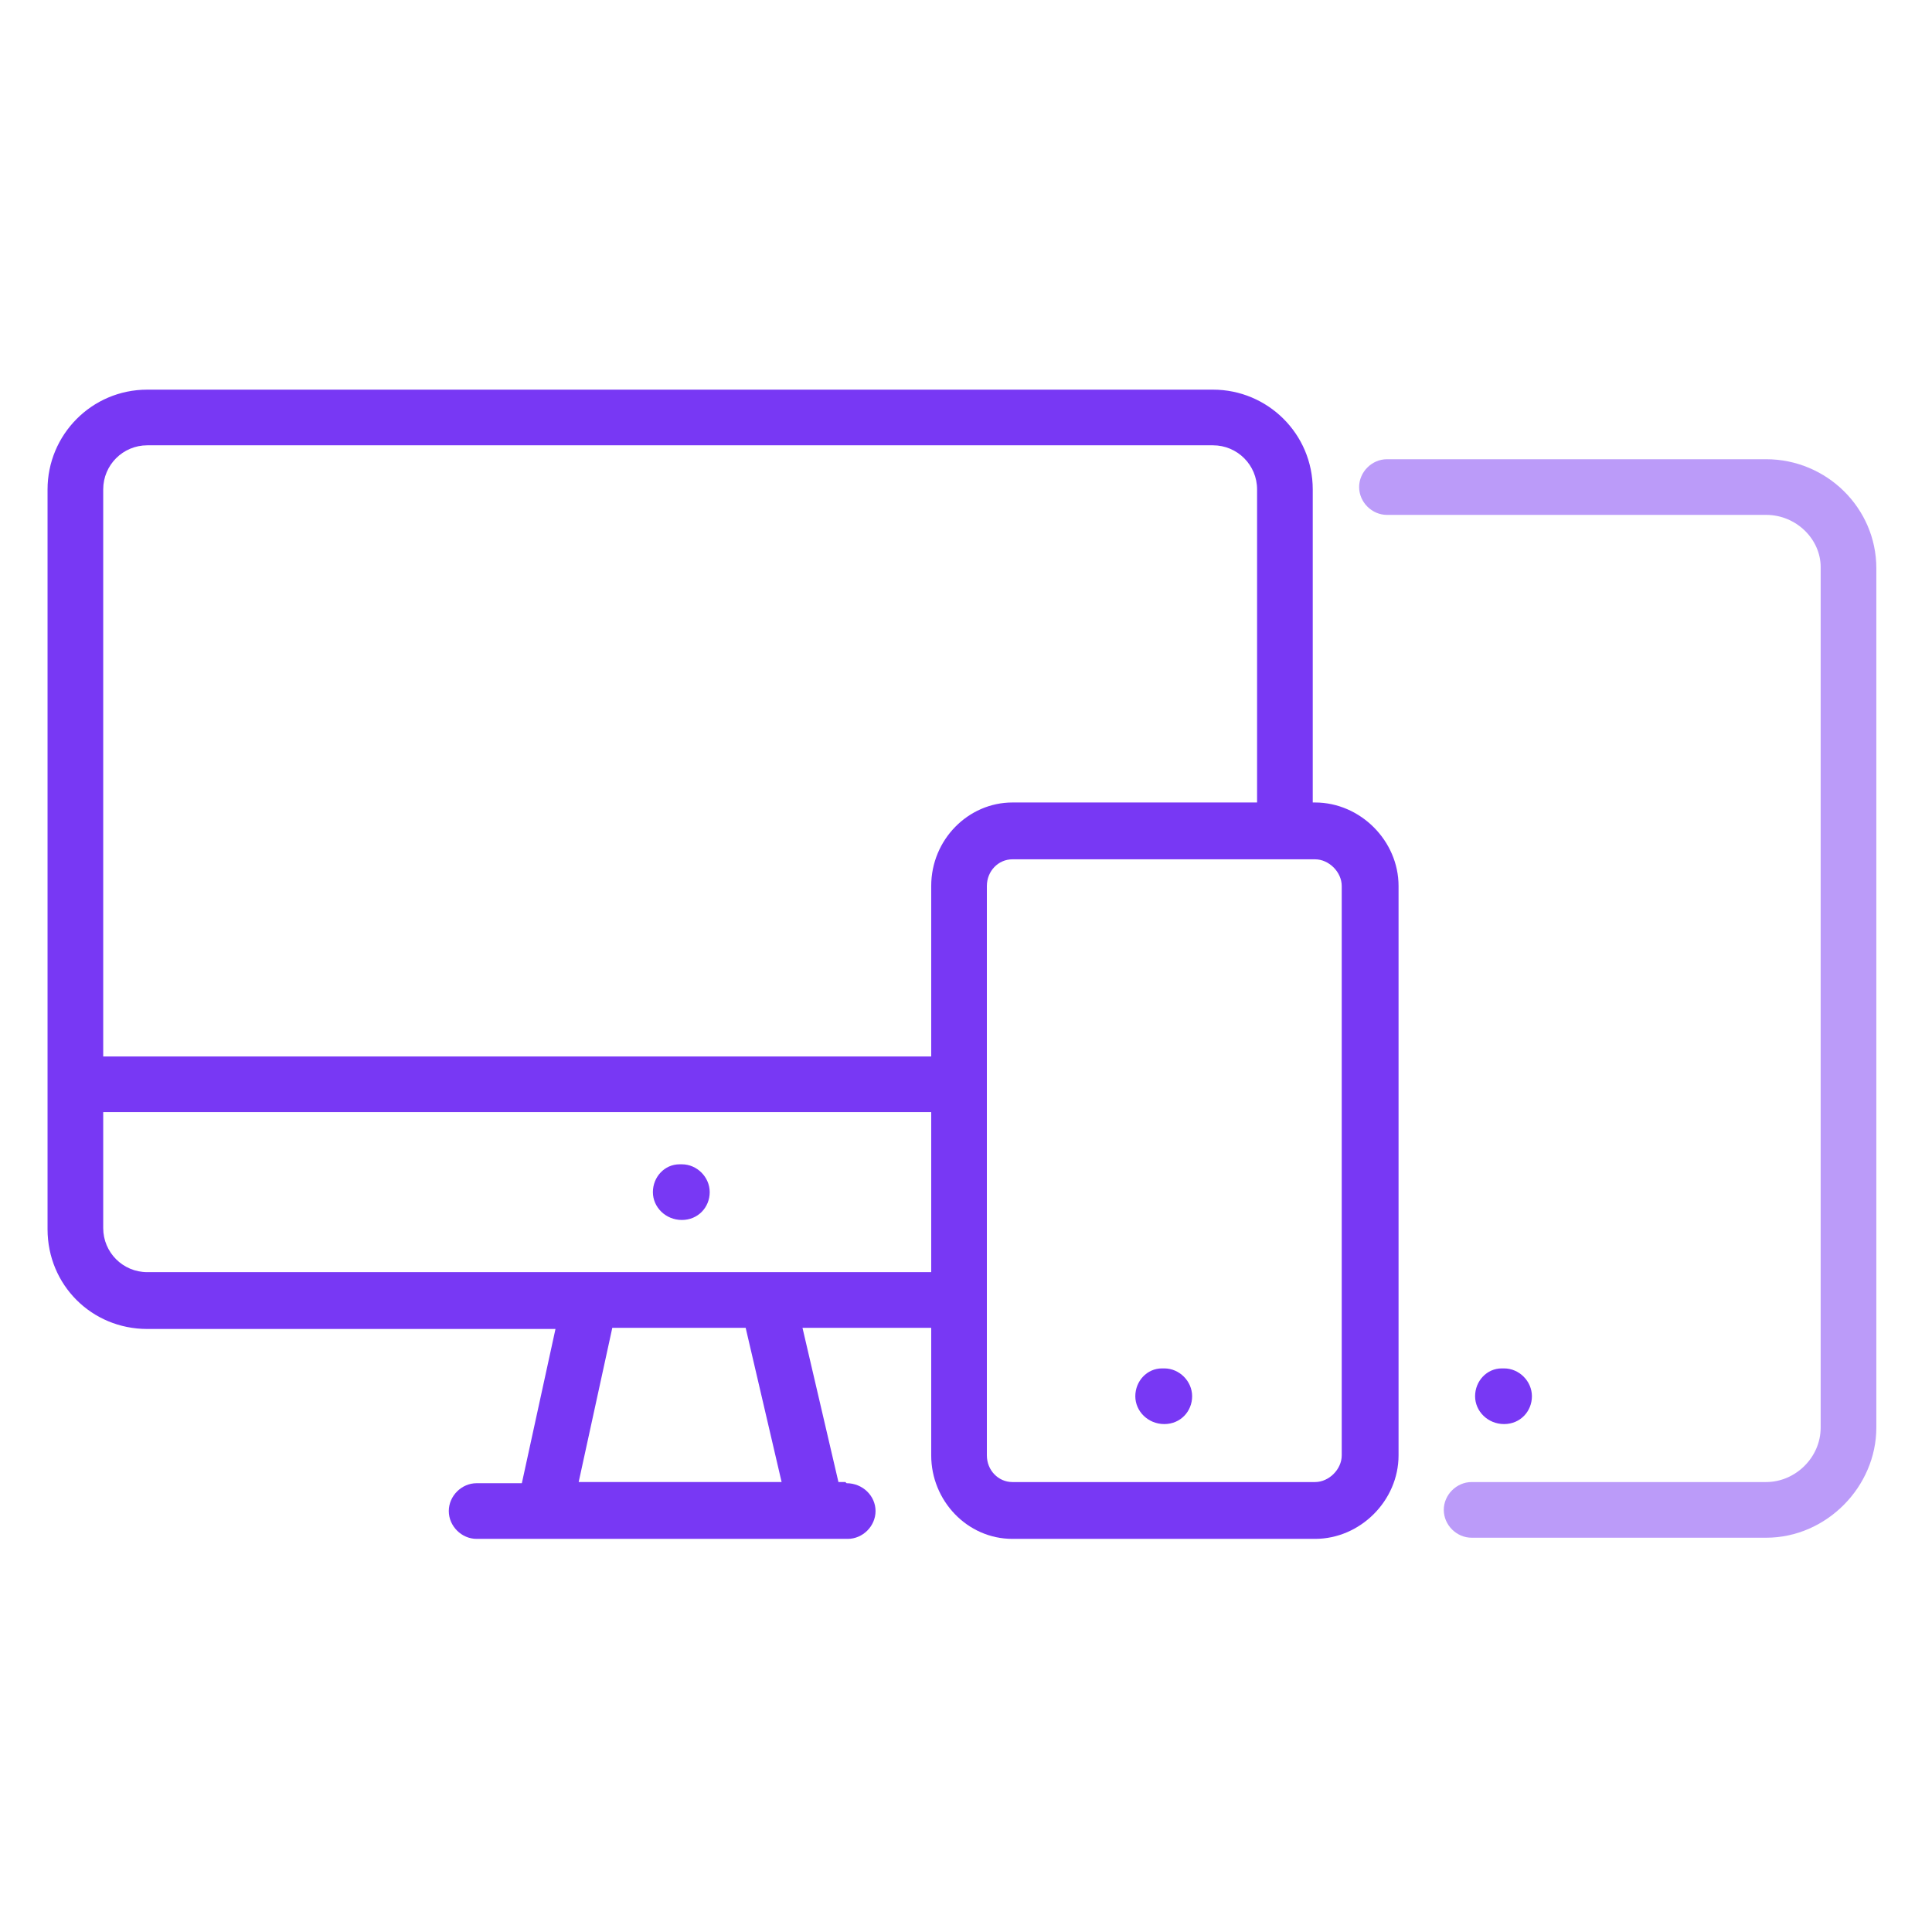 <?xml version="1.0" encoding="UTF-8"?>
<svg xmlns="http://www.w3.org/2000/svg" id="Layer_1" data-name="Layer 1" version="1.1" viewBox="0 0 166.6 166.6">
  <defs>
    <style>
      .cls-1 {
        opacity: .5;
      }

      .cls-1, .cls-2 {
        fill: #7838f4;
        stroke-width: 0px;
      }
    </style>
  </defs>
  <path class="cls-2" d="M72.9,127.8h-.6l-3.1-13.3h12.2c1.3,0,2.4-1.1,2.4-2.4s-1.1-2.4-2.4-2.4H12.7c-2.1,0-3.8-1.7-3.8-3.8v-10h72.6c1.3,0,2.4-1.1,2.4-2.4s-1.1-2.4-2.4-2.4H8.9v-48.9c0-2.1,1.7-3.8,3.8-3.8h91.9c2.1,0,3.8,1.7,3.8,3.8v28.1c0,1.3,1.1,2.4,2.4,2.4s2.4-1.1,2.4-2.4v-28.1c0-4.8-3.9-8.6-8.6-8.6H12.7c-4.8,0-8.6,3.9-8.6,8.6v63.8c0,4.8,3.8,8.6,8.6,8.6h35.2l-2.9,13.3h-3.9c-1.3,0-2.4,1.1-2.4,2.4s1.1,2.4,2.4,2.4h32c1.3,0,2.4-1.1,2.4-2.4s-1.1-2.4-2.5-2.4ZM67.4,127.8h-17.5l2.9-13.3h11.5l3.1,13.3Z"></path>
  <path class="cls-2" d="M58.6,100.4c-1.3,0-2.3,1.1-2.3,2.4s1.1,2.4,2.5,2.4,2.4-1.1,2.4-2.4-1.1-2.4-2.4-2.4h-.2Z"></path>
  <path class="cls-2" d="M113.4,69.2h-26.1c-3.8,0-7,3.2-7,7.2v49.1c0,3.9,3.1,7.2,7,7.2h26.1c3.9,0,7.2-3.3,7.2-7.2v-49.1c0-3.9-3.3-7.2-7.2-7.2ZM115.7,125.5c0,1.2-1.1,2.3-2.3,2.3h-26.1c-1.2,0-2.2-1-2.2-2.3v-49.1c0-1.3,1-2.3,2.2-2.3h26.1c1.2,0,2.3,1.1,2.3,2.3v49.1Z"></path>
  <path class="cls-2" d="M100.4,118h-.2c-1.3,0-2.3,1.1-2.3,2.4s1.1,2.4,2.5,2.4,2.4-1.1,2.4-2.4-1.1-2.4-2.4-2.4Z"></path>
  <path class="cls-1" d="M152.3,39.6h-32.7c-1.3,0-2.4,1.1-2.4,2.4s1.1,2.4,2.4,2.4h32.7c2.6,0,4.7,2.1,4.7,4.5v74.2c0,2.6-2.2,4.7-4.7,4.7h-25.4c-1.3,0-2.4,1.1-2.4,2.4s1.1,2.4,2.4,2.4h25.4c5.2,0,9.5-4.4,9.5-9.5V49c0-5.2-4.3-9.4-9.5-9.4Z"></path>
  <path class="cls-2" d="M132.1,120.4c0-1.3-1.1-2.4-2.4-2.4h-.2c-1.3,0-2.3,1.1-2.3,2.4s1.1,2.4,2.5,2.4,2.4-1.1,2.4-2.4Z"></path>
</svg>

